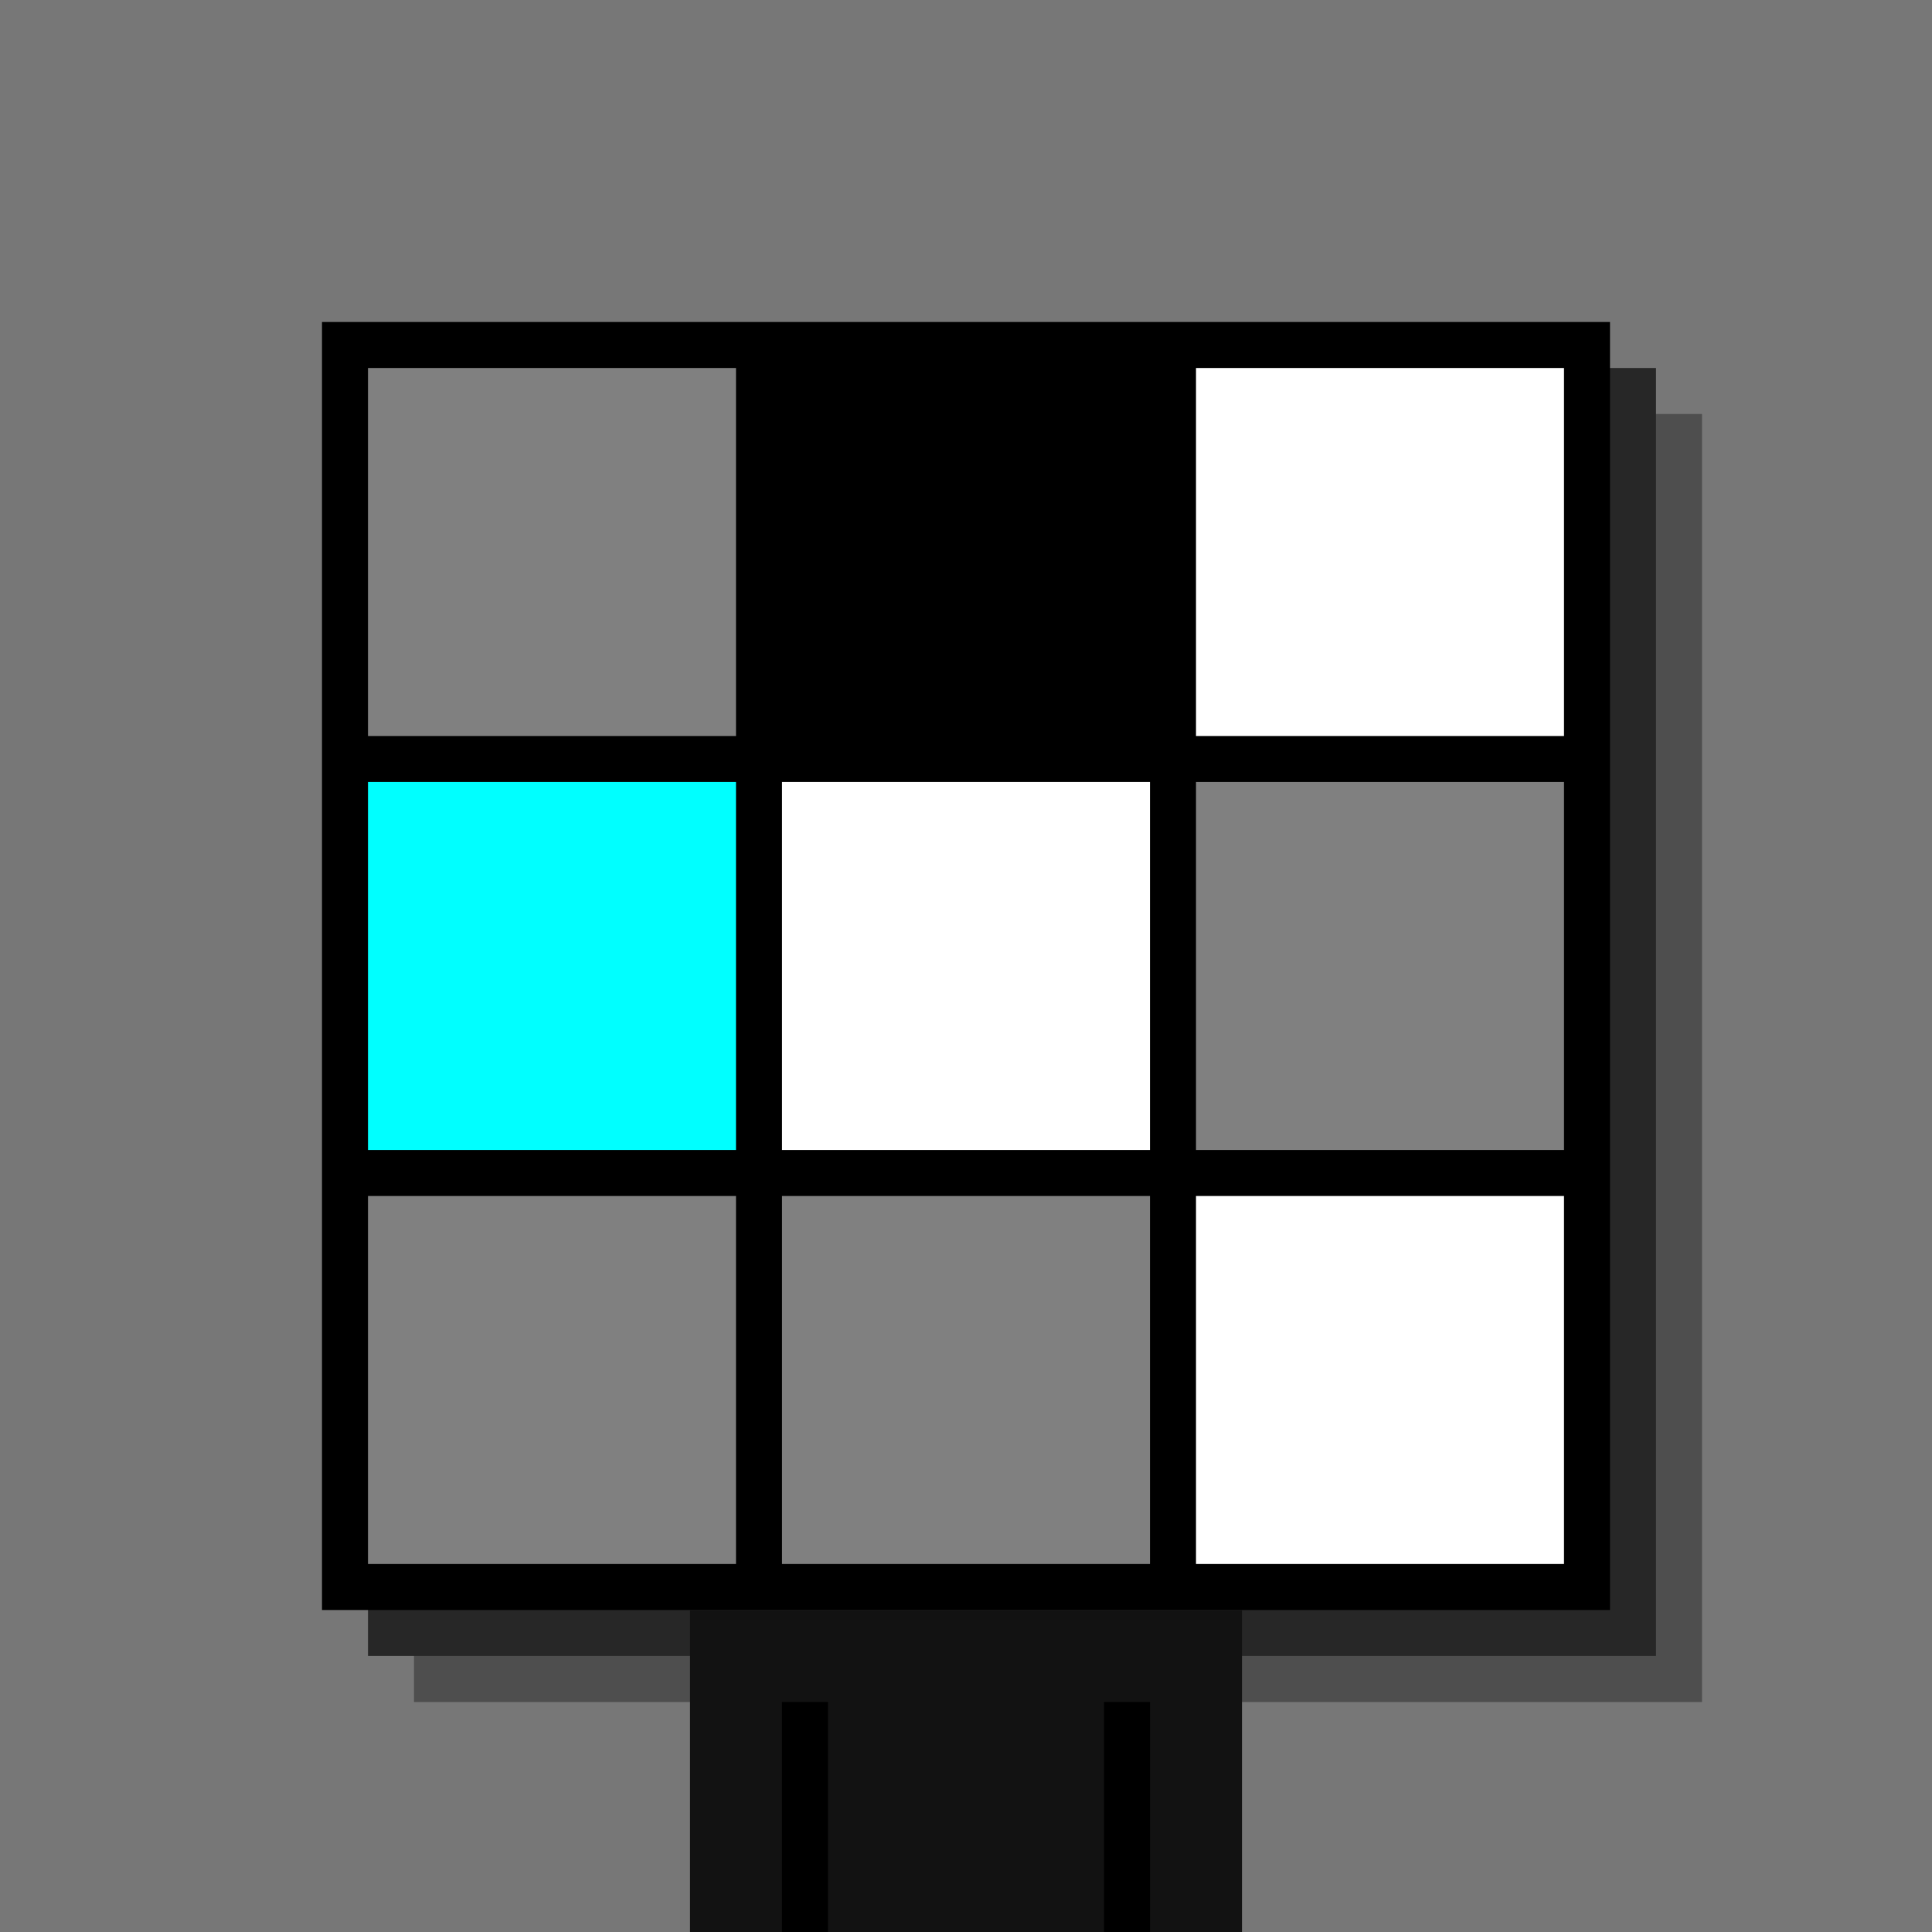 <svg xmlns="http://www.w3.org/2000/svg" width="420" height="420"><rect width="420" height="420" x="0" y="0" fill="rgb(119,119,119)" /><rect width="280" height="280" x="90" y="90" fill="rgb(78,78,78)" /><rect width="280" height="280" x="80" y="80" fill="rgb(39,39,39)" /><rect width="280" height="280" x="70" y="70" fill="#000000" /><rect width="120" height="70" x="150" y="350" fill="rgb(18,18,18)" /><rect width="10" height="50" x="170" y="370" fill="#000000" /><rect width="10" height="50" x="240" y="370" fill="#000000" /><rect width="80" height="80" x="80" y="80" fill="#808080" /><rect width="80" height="80" x="170" y="80" fill="#000000" /><rect width="80" height="80" x="260" y="80" fill="#ffffff" /><rect width="80" height="80" x="80" y="170" fill="#00ffff" /><rect width="80" height="80" x="170" y="170" fill="#ffffff" /><rect width="80" height="80" x="260" y="170" fill="#808080" /><rect width="80" height="80" x="80" y="260" fill="#808080" /><rect width="80" height="80" x="170" y="260" fill="#808080" /><rect width="80" height="80" x="260" y="260" fill="#ffffff" /></svg>